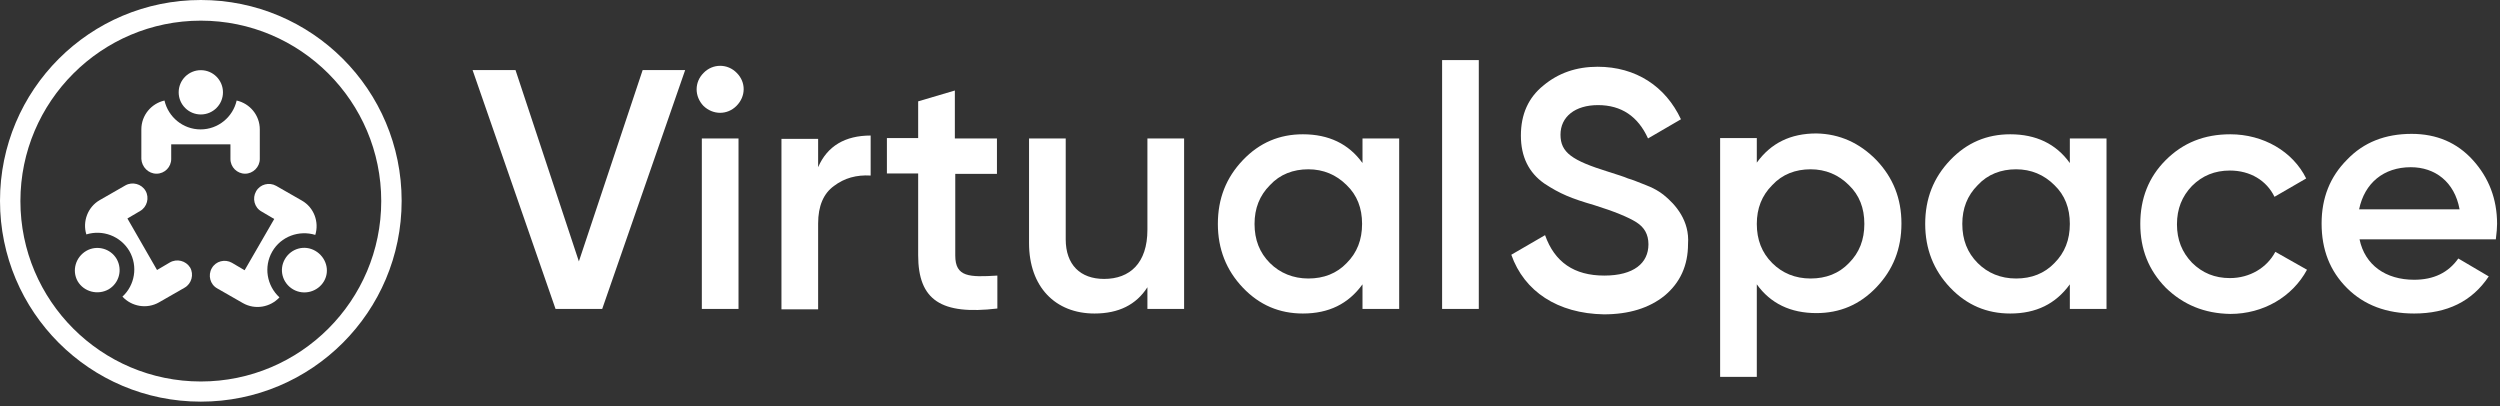 <?xml version="1.0" encoding="UTF-8"?>
<svg width="234px" height="38px" viewBox="0 0 234 38" version="1.1" xmlns="http://www.w3.org/2000/svg" xmlns:xlink="http://www.w3.org/1999/xlink">
    <rect x="0" y="0" width="234" height="38" fill="#333333" stroke="none"/>
    <title>0EB247AC-CD71-47AF-A86C-D6B3946B7004</title>
    <g id="Website" stroke="none" stroke-width="1" fill="none" fill-rule="evenodd">
        <g id="Homepage" transform="translate(-187, -4341)" fill="#FFFFFF" fill-rule="nonzero">
            <g id="Layout/Footer" transform="translate(0, 4285)">
                <g id="Logo/Text" transform="translate(187, 56)">
                    <g id="Logo" transform="translate(0, 0)">
                        <g id="Group-3" transform="translate(0, 0)">
                            <path d="M18.797,1.933 C28.114,1.933 35.684,9.503 35.684,18.82 C35.684,28.137 28.114,35.707 18.797,35.707 C9.48,35.707 1.91,28.137 1.91,18.82 C1.91,9.503 9.503,1.933 18.797,1.933 M18.797,4.02994387e-15 C8.408,4.02994387e-15 8.05988775e-15,8.408 8.05988775e-15,18.797 C8.05988775e-15,29.185 8.408,37.594 18.797,37.594 C29.185,37.594 37.594,29.185 37.594,18.797 C37.594,8.408 29.185,4.02994387e-15 18.797,4.02994387e-15 L18.797,4.02994387e-15 Z" id="Shape"></path>
                            <g id="Group" transform="translate(7.007, 6.568)">
                                <circle id="Oval" cx="11.79" cy="2.073" r="2.073"></circle>
                                <path d="M7.644,9.69 C8.413,9.69 9.018,9.061 9.018,8.315 L9.018,6.941 L14.562,6.941 L14.562,8.315 C14.562,9.084 15.191,9.69 15.936,9.69 C16.681,9.69 17.31,9.061 17.31,8.315 L17.31,5.544 C17.31,4.216 16.379,3.121 15.144,2.842 C14.795,4.379 13.42,5.544 11.767,5.544 C10.113,5.544 8.739,4.379 8.389,2.842 C7.155,3.121 6.223,4.216 6.223,5.544 L6.223,8.315 C6.27,9.061 6.875,9.69 7.644,9.69 Z" id="Path"></path>
                                <path d="M22.504,16.91 C21.503,16.328 20.245,16.677 19.663,17.679 C19.08,18.68 19.43,19.938 20.431,20.52 C21.433,21.103 22.737,20.753 23.32,19.752 C23.902,18.75 23.506,17.492 22.504,16.91 Z" id="Path"></path>
                                <path d="M18.475,16.98 C19.29,15.559 20.99,14.954 22.504,15.419 C22.877,14.208 22.388,12.857 21.247,12.205 L18.848,10.831 C18.195,10.458 17.334,10.668 16.961,11.343 C16.588,11.995 16.798,12.857 17.473,13.23 L18.661,13.929 L15.889,18.727 L14.702,18.028 C14.049,17.655 13.188,17.865 12.815,18.541 C12.442,19.193 12.652,20.055 13.327,20.427 L15.726,21.801 C16.868,22.454 18.289,22.197 19.15,21.266 C17.962,20.171 17.66,18.401 18.475,16.98 Z" id="Path"></path>
                                <path d="M1.076,16.91 C0.074,17.492 -0.299,18.75 0.26,19.752 C0.843,20.753 2.147,21.079 3.149,20.52 C4.15,19.938 4.476,18.68 3.917,17.679 C3.335,16.677 2.054,16.351 1.076,16.91 Z" id="Path"></path>
                                <path d="M8.878,18.005 L7.691,18.704 L4.919,13.882 L6.107,13.183 C6.759,12.811 6.992,11.949 6.619,11.297 C6.246,10.645 5.385,10.412 4.732,10.784 L2.333,12.159 C1.192,12.811 0.703,14.185 1.076,15.373 C2.59,14.907 4.267,15.513 5.105,16.933 C5.92,18.354 5.618,20.124 4.453,21.196 C5.315,22.128 6.736,22.384 7.877,21.732 L10.276,20.357 C10.928,19.985 11.161,19.123 10.788,18.471 C10.392,17.842 9.554,17.609 8.878,18.005 Z" id="Path"></path>
                            </g>
                        </g>
                        <g id="v-space" transform="translate(44.234, 5.624)">
                            <g id="Group" transform="translate(-0, 0)">
                                <polygon id="Path" points="7.764 23.292 0 0.936 4.018 0.936 9.949 18.844 15.918 0.936 19.897 0.936 12.133 23.292"></polygon>
                                <path d="M21.614,4.292 C20.756,3.394 20.756,2.068 21.614,1.209 C22.472,0.312 23.877,0.312 24.735,1.209 C25.593,2.068 25.593,3.394 24.696,4.292 C23.838,5.15 22.511,5.15 21.614,4.292 Z M21.458,23.292 L21.458,7.335 L24.891,7.335 L24.891,23.292 L21.458,23.292 Z" id="Shape"></path>
                                <path d="M32.343,10.027 C33.201,8.037 34.879,7.062 37.259,7.062 L37.259,10.807 C35.932,10.729 34.801,11.041 33.825,11.782 C32.85,12.485 32.343,13.655 32.343,15.294 L32.343,23.331 L28.91,23.331 L28.91,7.374 L32.343,7.374 L32.343,10.027 L32.343,10.027 Z" id="Path"></path>
                                <path d="M49.119,10.651 L45.179,10.651 L45.179,18.298 C45.179,20.326 46.505,20.326 49.119,20.17 L49.119,23.253 C43.852,23.877 41.706,22.472 41.706,18.259 L41.706,10.612 L38.78,10.612 L38.78,7.296 L41.706,7.296 L41.706,3.862 L45.14,2.848 L45.14,7.335 L49.08,7.335 L49.08,10.651 L49.119,10.651 Z" id="Path"></path>
                                <path d="M63.164,7.335 L66.598,7.335 L66.598,23.292 L63.164,23.292 L63.164,21.263 C62.111,22.901 60.472,23.721 58.209,23.721 C54.542,23.721 52.084,21.224 52.084,17.127 L52.084,7.335 L55.517,7.335 L55.517,16.776 C55.517,19.156 56.883,20.483 59.107,20.483 C61.526,20.483 63.164,19 63.164,15.879 L63.164,7.335 Z" id="Path"></path>
                                <path d="M83.296,7.335 L86.729,7.335 L86.729,23.292 L83.296,23.292 L83.296,20.99 C81.969,22.823 80.136,23.721 77.717,23.721 C75.532,23.721 73.659,22.94 72.099,21.302 C70.538,19.663 69.758,17.674 69.758,15.333 C69.758,12.953 70.538,11.002 72.099,9.363 C73.659,7.725 75.532,6.945 77.717,6.945 C80.136,6.945 82.008,7.842 83.296,9.637 L83.296,7.335 Z M78.224,20.444 C79.667,20.444 80.877,19.975 81.813,19 C82.789,18.025 83.257,16.815 83.257,15.333 C83.257,13.85 82.789,12.641 81.813,11.704 C80.838,10.729 79.628,10.222 78.224,10.222 C76.819,10.222 75.571,10.69 74.634,11.704 C73.659,12.68 73.191,13.889 73.191,15.333 C73.191,16.815 73.659,18.025 74.634,19 C75.571,19.936 76.819,20.444 78.224,20.444 Z" id="Shape"></path>
                                <polygon id="Path" points="90.747 23.292 90.747 0 94.181 0 94.181 23.292"></polygon>
                                <path d="M97.224,18.22 L100.384,16.386 C101.281,18.922 103.115,20.17 105.924,20.17 C108.694,20.17 110.06,19 110.06,17.244 C110.06,16.308 109.669,15.645 108.928,15.177 C108.187,14.708 106.86,14.162 104.988,13.577 C102.842,12.953 101.789,12.524 100.306,11.548 C98.862,10.534 98.121,9.051 98.121,7.062 C98.121,5.072 98.823,3.511 100.228,2.38 C101.632,1.209 103.31,0.624 105.3,0.624 C108.889,0.624 111.659,2.458 113.103,5.54 L110.021,7.335 C109.084,5.267 107.524,4.214 105.339,4.214 C103.193,4.214 101.828,5.306 101.828,6.984 C101.828,8.661 102.92,9.402 106.314,10.456 C107.172,10.729 107.797,10.924 108.148,11.08 C108.577,11.197 109.123,11.431 109.825,11.704 C110.567,11.977 111.113,12.329 111.464,12.602 C112.634,13.538 113.922,15.06 113.766,17.205 C113.766,19.234 113.025,20.834 111.581,22.043 C110.138,23.214 108.226,23.799 105.885,23.799 C101.554,23.721 98.433,21.653 97.224,18.22 Z" id="Path"></path>
                                <path d="M131.4,9.363 C132.961,11.002 133.741,12.953 133.741,15.294 C133.741,17.674 132.961,19.624 131.4,21.263 C129.84,22.901 127.967,23.682 125.782,23.682 C123.363,23.682 121.491,22.784 120.203,20.99 L120.203,29.651 L116.77,29.651 L116.77,7.296 L120.203,7.296 L120.203,9.598 C121.53,7.764 123.363,6.867 125.782,6.867 C127.967,6.906 129.84,7.764 131.4,9.363 Z M125.236,20.444 C126.68,20.444 127.889,19.975 128.825,19 C129.801,18.025 130.269,16.815 130.269,15.333 C130.269,13.85 129.801,12.641 128.825,11.704 C127.85,10.729 126.641,10.222 125.236,10.222 C123.832,10.222 122.583,10.69 121.647,11.704 C120.671,12.68 120.203,13.889 120.203,15.333 C120.203,16.815 120.671,18.025 121.647,19 C122.583,19.936 123.793,20.444 125.236,20.444 Z" id="Shape"></path>
                                <path d="M149.503,7.335 L152.936,7.335 L152.936,23.292 L149.503,23.292 L149.503,20.99 C148.177,22.823 146.343,23.721 143.924,23.721 C141.739,23.721 139.867,22.94 138.306,21.302 C136.745,19.663 135.965,17.674 135.965,15.333 C135.965,12.953 136.745,11.002 138.306,9.363 C139.867,7.725 141.739,6.945 143.924,6.945 C146.343,6.945 148.216,7.842 149.503,9.637 L149.503,7.335 Z M144.47,20.444 C145.914,20.444 147.123,19.975 148.06,19 C149.035,18.025 149.503,16.815 149.503,15.333 C149.503,13.85 149.035,12.641 148.06,11.704 C147.084,10.729 145.875,10.222 144.47,10.222 C143.066,10.222 141.817,10.69 140.881,11.704 C139.906,12.68 139.437,13.889 139.437,15.333 C139.437,16.815 139.906,18.025 140.881,19 C141.817,19.936 143.027,20.444 144.47,20.444 Z" id="Shape"></path>
                                <path d="M158.476,21.302 C156.877,19.663 156.097,17.713 156.097,15.333 C156.097,12.953 156.877,10.963 158.476,9.363 C160.115,7.725 162.105,6.945 164.524,6.945 C167.606,6.945 170.376,8.544 171.624,11.08 L168.659,12.797 C167.918,11.275 166.396,10.339 164.485,10.339 C163.08,10.339 161.91,10.807 160.934,11.782 C159.998,12.758 159.53,13.928 159.53,15.372 C159.53,16.815 159.998,17.986 160.934,18.961 C161.91,19.936 163.08,20.405 164.485,20.405 C166.357,20.405 167.957,19.429 168.737,17.947 L171.702,19.624 C170.337,22.16 167.606,23.76 164.524,23.76 C162.105,23.721 160.115,22.901 158.476,21.302 Z" id="Path"></path>
                                <path d="M176.618,16.776 C177.125,19.195 179.076,20.561 181.729,20.561 C183.563,20.561 184.928,19.897 185.864,18.571 L188.713,20.248 C187.152,22.589 184.811,23.721 181.729,23.721 C179.154,23.721 177.047,22.94 175.448,21.341 C173.848,19.741 173.068,17.752 173.068,15.294 C173.068,12.914 173.848,10.924 175.448,9.324 C177.008,7.686 179.037,6.906 181.495,6.906 C183.836,6.906 185.747,7.725 187.23,9.363 C188.713,11.002 189.493,12.992 189.493,15.333 C189.493,15.684 189.454,16.152 189.376,16.776 L176.618,16.776 L176.618,16.776 Z M185.982,13.967 C185.513,11.392 183.68,10.027 181.417,10.027 C178.881,10.027 177.086,11.509 176.579,13.967 L185.982,13.967 Z" id="Shape"></path>
                            </g>
                        </g>
                    </g>
                </g>
            </g>
        </g>
    </g>
</svg>